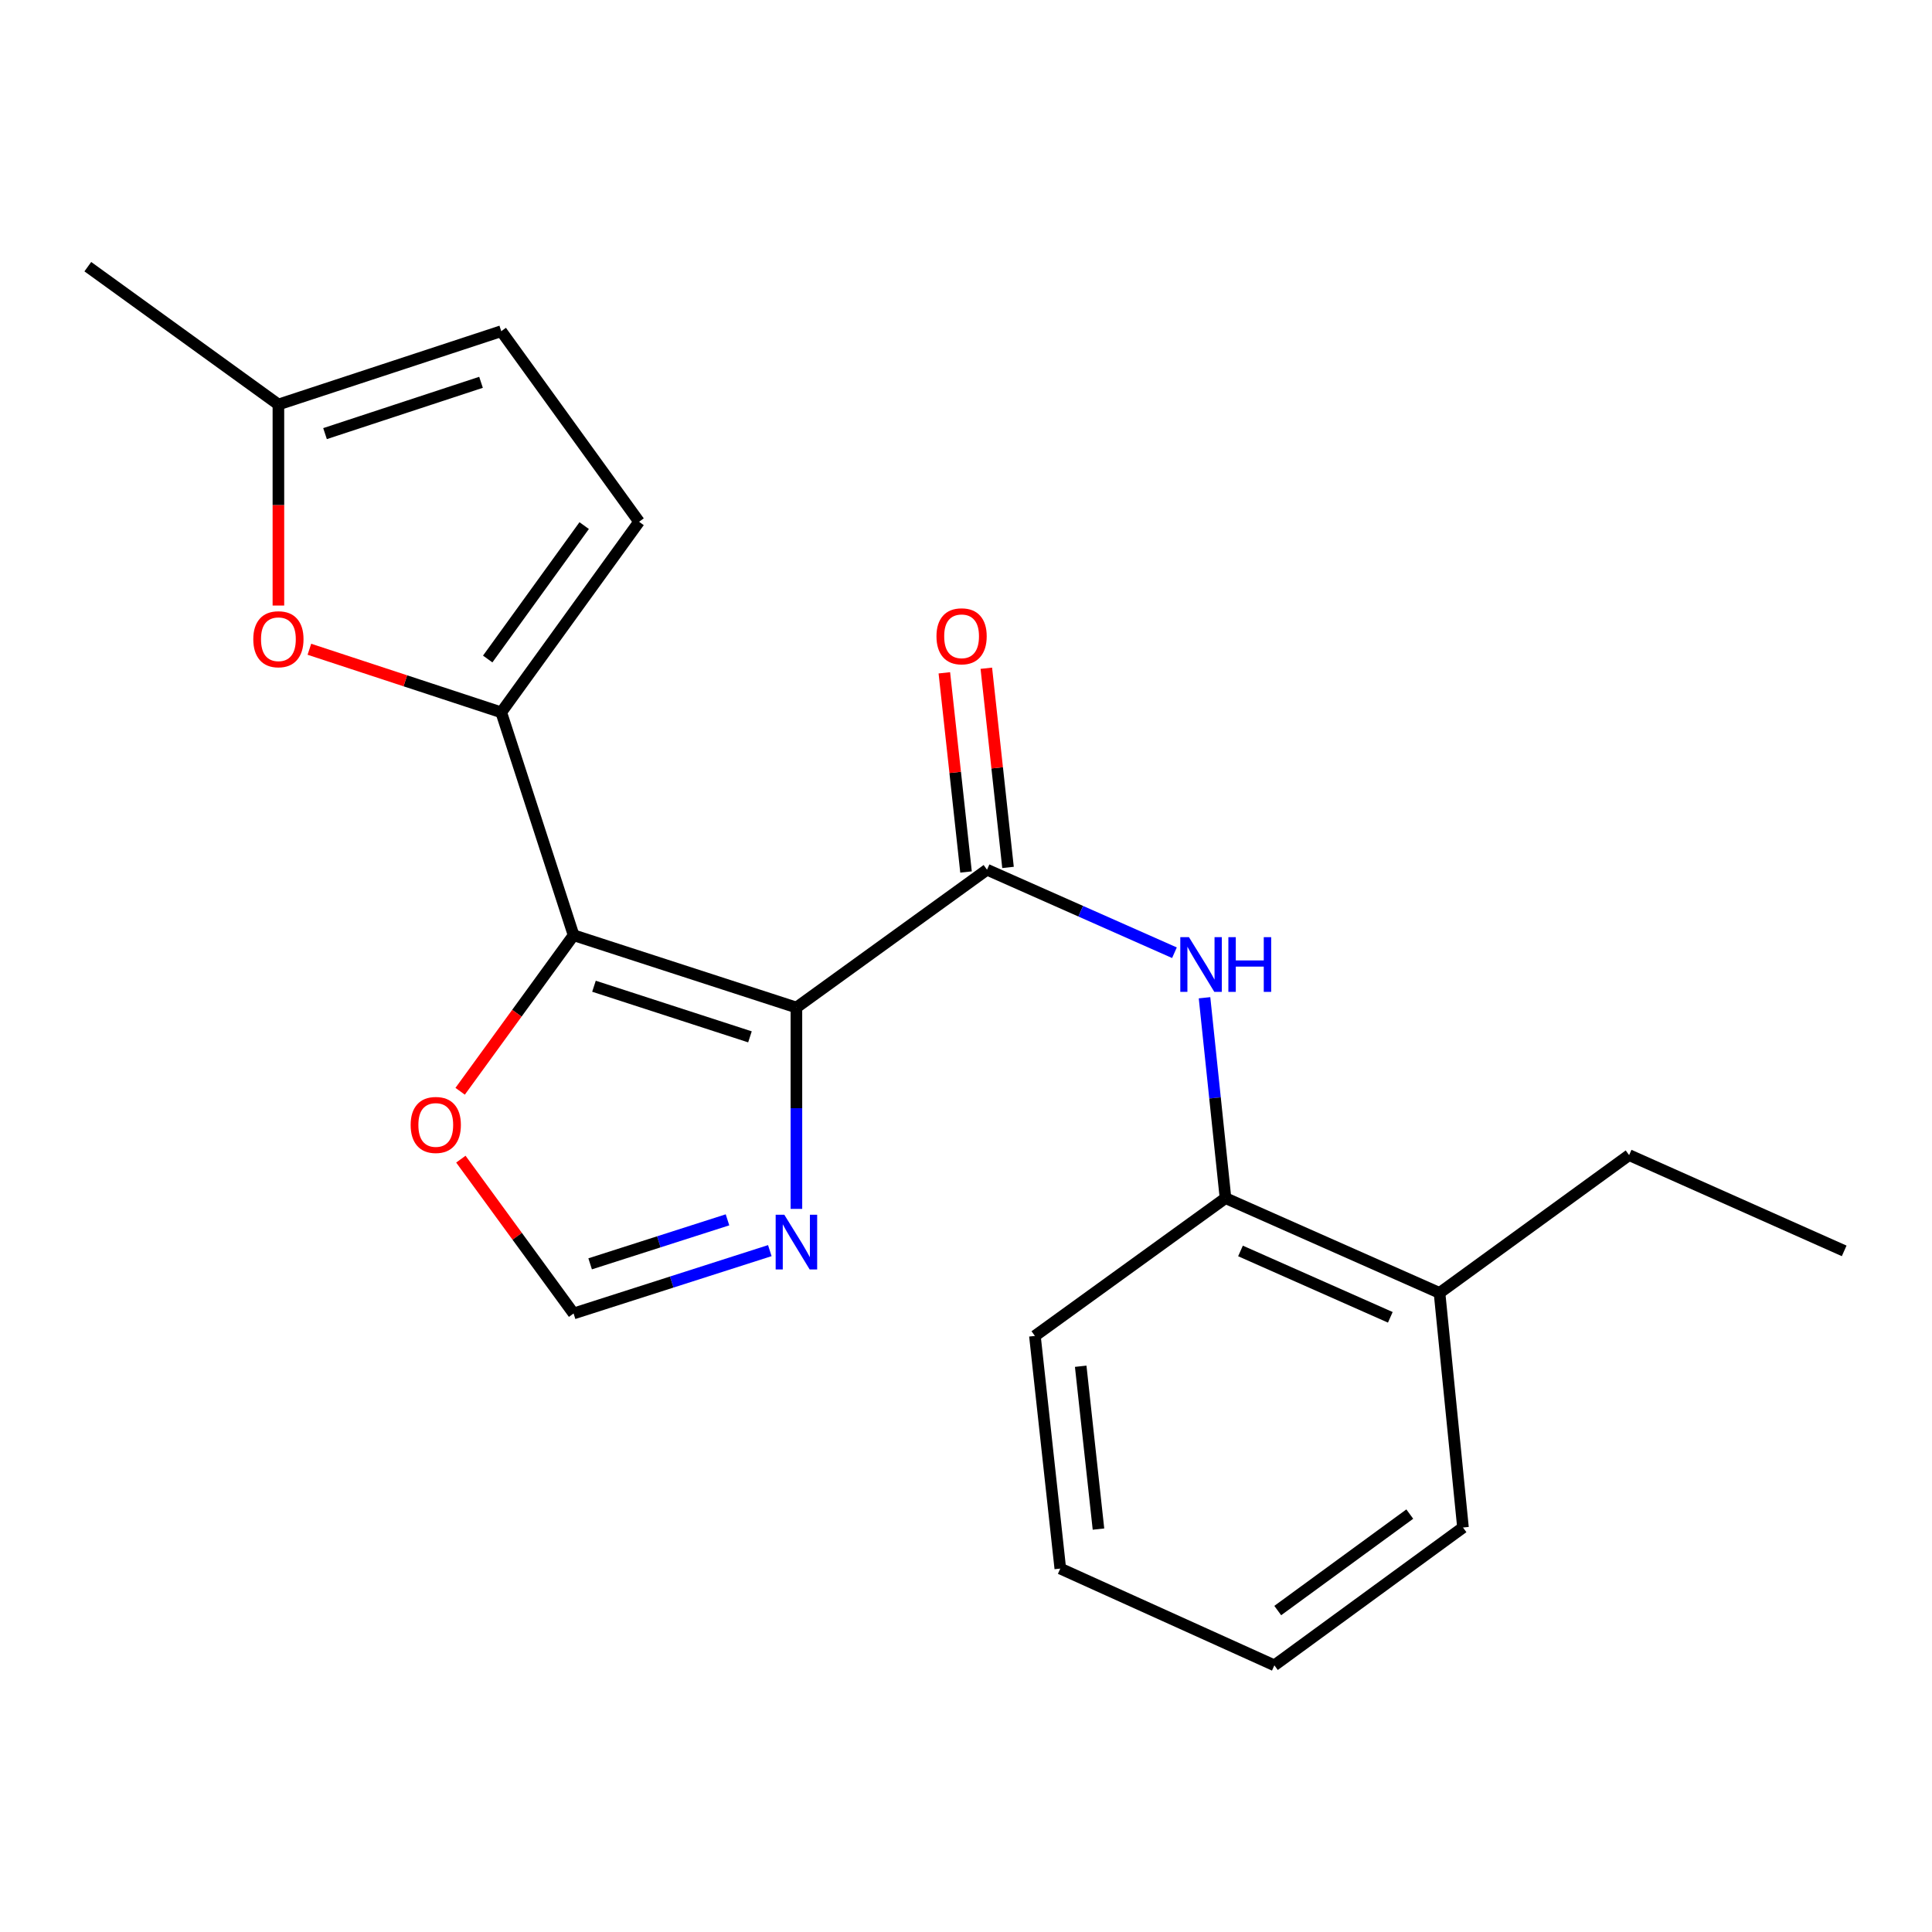 <?xml version='1.0' encoding='iso-8859-1'?>
<svg version='1.1' baseProfile='full'
              xmlns='http://www.w3.org/2000/svg'
                      xmlns:rdkit='http://www.rdkit.org/xml'
                      xmlns:xlink='http://www.w3.org/1999/xlink'
                  xml:space='preserve'
width='1000px' height='1000px' viewBox='0 0 1000 1000'>
<!-- END OF HEADER -->
<rect style='opacity:1.0;fill:#FFFFFF;stroke:none' width='1000' height='1000' x='0' y='0'> </rect>
<path class='bond-0' d='M 412.222,521.495 L 296.888,484.067' style='fill:none;fill-rule:evenodd;stroke:#000000;stroke-width:6px;stroke-linecap:butt;stroke-linejoin:miter;stroke-opacity:1' />
<path class='bond-0' d='M 388.174,536.673 L 307.441,510.473' style='fill:none;fill-rule:evenodd;stroke:#000000;stroke-width:6px;stroke-linecap:butt;stroke-linejoin:miter;stroke-opacity:1' />
<path class='bond-2' d='M 412.222,521.495 L 510.881,450.16' style='fill:none;fill-rule:evenodd;stroke:#000000;stroke-width:6px;stroke-linecap:butt;stroke-linejoin:miter;stroke-opacity:1' />
<path class='bond-3' d='M 412.222,521.495 L 412.222,573.606' style='fill:none;fill-rule:evenodd;stroke:#000000;stroke-width:6px;stroke-linecap:butt;stroke-linejoin:miter;stroke-opacity:1' />
<path class='bond-3' d='M 412.222,573.606 L 412.222,625.718' style='fill:none;fill-rule:evenodd;stroke:#0000FF;stroke-width:6px;stroke-linecap:butt;stroke-linejoin:miter;stroke-opacity:1' />
<path class='bond-1' d='M 296.888,484.067 L 259.448,368.709' style='fill:none;fill-rule:evenodd;stroke:#000000;stroke-width:6px;stroke-linecap:butt;stroke-linejoin:miter;stroke-opacity:1' />
<path class='bond-7' d='M 296.888,484.067 L 267.528,524.453' style='fill:none;fill-rule:evenodd;stroke:#000000;stroke-width:6px;stroke-linecap:butt;stroke-linejoin:miter;stroke-opacity:1' />
<path class='bond-7' d='M 267.528,524.453 L 238.168,564.839' style='fill:none;fill-rule:evenodd;stroke:#FF0000;stroke-width:6px;stroke-linecap:butt;stroke-linejoin:miter;stroke-opacity:1' />
<path class='bond-4' d='M 259.448,368.709 L 209.793,352.382' style='fill:none;fill-rule:evenodd;stroke:#000000;stroke-width:6px;stroke-linecap:butt;stroke-linejoin:miter;stroke-opacity:1' />
<path class='bond-4' d='M 209.793,352.382 L 160.137,336.055' style='fill:none;fill-rule:evenodd;stroke:#FF0000;stroke-width:6px;stroke-linecap:butt;stroke-linejoin:miter;stroke-opacity:1' />
<path class='bond-6' d='M 259.448,368.709 L 330.783,270.062' style='fill:none;fill-rule:evenodd;stroke:#000000;stroke-width:6px;stroke-linecap:butt;stroke-linejoin:miter;stroke-opacity:1' />
<path class='bond-6' d='M 252.434,341.103 L 302.369,272.05' style='fill:none;fill-rule:evenodd;stroke:#000000;stroke-width:6px;stroke-linecap:butt;stroke-linejoin:miter;stroke-opacity:1' />
<path class='bond-5' d='M 510.881,450.16 L 559.386,471.648' style='fill:none;fill-rule:evenodd;stroke:#000000;stroke-width:6px;stroke-linecap:butt;stroke-linejoin:miter;stroke-opacity:1' />
<path class='bond-5' d='M 559.386,471.648 L 607.892,493.135' style='fill:none;fill-rule:evenodd;stroke:#0000FF;stroke-width:6px;stroke-linecap:butt;stroke-linejoin:miter;stroke-opacity:1' />
<path class='bond-12' d='M 521.747,448.977 L 516.134,397.429' style='fill:none;fill-rule:evenodd;stroke:#000000;stroke-width:6px;stroke-linecap:butt;stroke-linejoin:miter;stroke-opacity:1' />
<path class='bond-12' d='M 516.134,397.429 L 510.521,345.882' style='fill:none;fill-rule:evenodd;stroke:#FF0000;stroke-width:6px;stroke-linecap:butt;stroke-linejoin:miter;stroke-opacity:1' />
<path class='bond-12' d='M 500.016,451.343 L 494.403,399.796' style='fill:none;fill-rule:evenodd;stroke:#000000;stroke-width:6px;stroke-linecap:butt;stroke-linejoin:miter;stroke-opacity:1' />
<path class='bond-12' d='M 494.403,399.796 L 488.79,348.248' style='fill:none;fill-rule:evenodd;stroke:#FF0000;stroke-width:6px;stroke-linecap:butt;stroke-linejoin:miter;stroke-opacity:1' />
<path class='bond-8' d='M 398.454,647.323 L 347.671,663.589' style='fill:none;fill-rule:evenodd;stroke:#0000FF;stroke-width:6px;stroke-linecap:butt;stroke-linejoin:miter;stroke-opacity:1' />
<path class='bond-8' d='M 347.671,663.589 L 296.888,679.856' style='fill:none;fill-rule:evenodd;stroke:#000000;stroke-width:6px;stroke-linecap:butt;stroke-linejoin:miter;stroke-opacity:1' />
<path class='bond-8' d='M 376.551,631.385 L 341.003,642.772' style='fill:none;fill-rule:evenodd;stroke:#0000FF;stroke-width:6px;stroke-linecap:butt;stroke-linejoin:miter;stroke-opacity:1' />
<path class='bond-8' d='M 341.003,642.772 L 305.455,654.158' style='fill:none;fill-rule:evenodd;stroke:#000000;stroke-width:6px;stroke-linecap:butt;stroke-linejoin:miter;stroke-opacity:1' />
<path class='bond-9' d='M 144.102,313.427 L 144.102,261.396' style='fill:none;fill-rule:evenodd;stroke:#FF0000;stroke-width:6px;stroke-linecap:butt;stroke-linejoin:miter;stroke-opacity:1' />
<path class='bond-9' d='M 144.102,261.396 L 144.102,209.365' style='fill:none;fill-rule:evenodd;stroke:#000000;stroke-width:6px;stroke-linecap:butt;stroke-linejoin:miter;stroke-opacity:1' />
<path class='bond-10' d='M 623.461,516.434 L 628.888,568.288' style='fill:none;fill-rule:evenodd;stroke:#0000FF;stroke-width:6px;stroke-linecap:butt;stroke-linejoin:miter;stroke-opacity:1' />
<path class='bond-10' d='M 628.888,568.288 L 634.315,620.143' style='fill:none;fill-rule:evenodd;stroke:#000000;stroke-width:6px;stroke-linecap:butt;stroke-linejoin:miter;stroke-opacity:1' />
<path class='bond-11' d='M 330.783,270.062 L 259.448,171.426' style='fill:none;fill-rule:evenodd;stroke:#000000;stroke-width:6px;stroke-linecap:butt;stroke-linejoin:miter;stroke-opacity:1' />
<path class='bond-21' d='M 238.542,599.976 L 267.715,639.916' style='fill:none;fill-rule:evenodd;stroke:#FF0000;stroke-width:6px;stroke-linecap:butt;stroke-linejoin:miter;stroke-opacity:1' />
<path class='bond-21' d='M 267.715,639.916 L 296.888,679.856' style='fill:none;fill-rule:evenodd;stroke:#000000;stroke-width:6px;stroke-linecap:butt;stroke-linejoin:miter;stroke-opacity:1' />
<path class='bond-15' d='M 144.102,209.365 L 45.455,138.03' style='fill:none;fill-rule:evenodd;stroke:#000000;stroke-width:6px;stroke-linecap:butt;stroke-linejoin:miter;stroke-opacity:1' />
<path class='bond-22' d='M 144.102,209.365 L 259.448,171.426' style='fill:none;fill-rule:evenodd;stroke:#000000;stroke-width:6px;stroke-linecap:butt;stroke-linejoin:miter;stroke-opacity:1' />
<path class='bond-22' d='M 168.234,224.439 L 248.976,197.882' style='fill:none;fill-rule:evenodd;stroke:#000000;stroke-width:6px;stroke-linecap:butt;stroke-linejoin:miter;stroke-opacity:1' />
<path class='bond-13' d='M 634.315,620.143 L 745.094,669.217' style='fill:none;fill-rule:evenodd;stroke:#000000;stroke-width:6px;stroke-linecap:butt;stroke-linejoin:miter;stroke-opacity:1' />
<path class='bond-13' d='M 642.078,647.49 L 719.624,681.842' style='fill:none;fill-rule:evenodd;stroke:#000000;stroke-width:6px;stroke-linecap:butt;stroke-linejoin:miter;stroke-opacity:1' />
<path class='bond-14' d='M 634.315,620.143 L 535.668,691.478' style='fill:none;fill-rule:evenodd;stroke:#000000;stroke-width:6px;stroke-linecap:butt;stroke-linejoin:miter;stroke-opacity:1' />
<path class='bond-16' d='M 745.094,669.217 L 843.232,597.882' style='fill:none;fill-rule:evenodd;stroke:#000000;stroke-width:6px;stroke-linecap:butt;stroke-linejoin:miter;stroke-opacity:1' />
<path class='bond-17' d='M 745.094,669.217 L 757.239,790.635' style='fill:none;fill-rule:evenodd;stroke:#000000;stroke-width:6px;stroke-linecap:butt;stroke-linejoin:miter;stroke-opacity:1' />
<path class='bond-19' d='M 535.668,691.478 L 548.808,811.887' style='fill:none;fill-rule:evenodd;stroke:#000000;stroke-width:6px;stroke-linecap:butt;stroke-linejoin:miter;stroke-opacity:1' />
<path class='bond-19' d='M 559.369,707.168 L 568.567,791.455' style='fill:none;fill-rule:evenodd;stroke:#000000;stroke-width:6px;stroke-linecap:butt;stroke-linejoin:miter;stroke-opacity:1' />
<path class='bond-18' d='M 843.232,597.882 L 954.545,647.455' style='fill:none;fill-rule:evenodd;stroke:#000000;stroke-width:6px;stroke-linecap:butt;stroke-linejoin:miter;stroke-opacity:1' />
<path class='bond-23' d='M 757.239,790.635 L 659.611,861.97' style='fill:none;fill-rule:evenodd;stroke:#000000;stroke-width:6px;stroke-linecap:butt;stroke-linejoin:miter;stroke-opacity:1' />
<path class='bond-23' d='M 729.698,783.685 L 661.359,833.62' style='fill:none;fill-rule:evenodd;stroke:#000000;stroke-width:6px;stroke-linecap:butt;stroke-linejoin:miter;stroke-opacity:1' />
<path class='bond-20' d='M 548.808,811.887 L 659.611,861.97' style='fill:none;fill-rule:evenodd;stroke:#000000;stroke-width:6px;stroke-linecap:butt;stroke-linejoin:miter;stroke-opacity:1' />
<path  class='atom-4' d='M 405.962 628.753
L 415.242 643.753
Q 416.162 645.233, 417.642 647.913
Q 419.122 650.593, 419.202 650.753
L 419.202 628.753
L 422.962 628.753
L 422.962 657.073
L 419.082 657.073
L 409.122 640.673
Q 407.962 638.753, 406.722 636.553
Q 405.522 634.353, 405.162 633.673
L 405.162 657.073
L 401.482 657.073
L 401.482 628.753
L 405.962 628.753
' fill='#0000FF'/>
<path  class='atom-5' d='M 131.102 330.863
Q 131.102 324.063, 134.462 320.263
Q 137.822 316.463, 144.102 316.463
Q 150.382 316.463, 153.742 320.263
Q 157.102 324.063, 157.102 330.863
Q 157.102 337.743, 153.702 341.663
Q 150.302 345.543, 144.102 345.543
Q 137.862 345.543, 134.462 341.663
Q 131.102 337.783, 131.102 330.863
M 144.102 342.343
Q 148.422 342.343, 150.742 339.463
Q 153.102 336.543, 153.102 330.863
Q 153.102 325.303, 150.742 322.503
Q 148.422 319.663, 144.102 319.663
Q 139.782 319.663, 137.422 322.463
Q 135.102 325.263, 135.102 330.863
Q 135.102 336.583, 137.422 339.463
Q 139.782 342.343, 144.102 342.343
' fill='#FF0000'/>
<path  class='atom-6' d='M 615.401 485.075
L 624.681 500.075
Q 625.601 501.555, 627.081 504.235
Q 628.561 506.915, 628.641 507.075
L 628.641 485.075
L 632.401 485.075
L 632.401 513.395
L 628.521 513.395
L 618.561 496.995
Q 617.401 495.075, 616.161 492.875
Q 614.961 490.675, 614.601 489.995
L 614.601 513.395
L 610.921 513.395
L 610.921 485.075
L 615.401 485.075
' fill='#0000FF'/>
<path  class='atom-6' d='M 635.801 485.075
L 639.641 485.075
L 639.641 497.115
L 654.121 497.115
L 654.121 485.075
L 657.961 485.075
L 657.961 513.395
L 654.121 513.395
L 654.121 500.315
L 639.641 500.315
L 639.641 513.395
L 635.801 513.395
L 635.801 485.075
' fill='#0000FF'/>
<path  class='atom-8' d='M 212.553 582.272
Q 212.553 575.472, 215.913 571.672
Q 219.273 567.872, 225.553 567.872
Q 231.833 567.872, 235.193 571.672
Q 238.553 575.472, 238.553 582.272
Q 238.553 589.152, 235.153 593.072
Q 231.753 596.952, 225.553 596.952
Q 219.313 596.952, 215.913 593.072
Q 212.553 589.192, 212.553 582.272
M 225.553 593.752
Q 229.873 593.752, 232.193 590.872
Q 234.553 587.952, 234.553 582.272
Q 234.553 576.712, 232.193 573.912
Q 229.873 571.072, 225.553 571.072
Q 221.233 571.072, 218.873 573.872
Q 216.553 576.672, 216.553 582.272
Q 216.553 587.992, 218.873 590.872
Q 221.233 593.752, 225.553 593.752
' fill='#FF0000'/>
<path  class='atom-13' d='M 484.717 329.345
Q 484.717 322.545, 488.077 318.745
Q 491.437 314.945, 497.717 314.945
Q 503.997 314.945, 507.357 318.745
Q 510.717 322.545, 510.717 329.345
Q 510.717 336.225, 507.317 340.145
Q 503.917 344.025, 497.717 344.025
Q 491.477 344.025, 488.077 340.145
Q 484.717 336.265, 484.717 329.345
M 497.717 340.825
Q 502.037 340.825, 504.357 337.945
Q 506.717 335.025, 506.717 329.345
Q 506.717 323.785, 504.357 320.985
Q 502.037 318.145, 497.717 318.145
Q 493.397 318.145, 491.037 320.945
Q 488.717 323.745, 488.717 329.345
Q 488.717 335.065, 491.037 337.945
Q 493.397 340.825, 497.717 340.825
' fill='#FF0000'/>
</svg>
